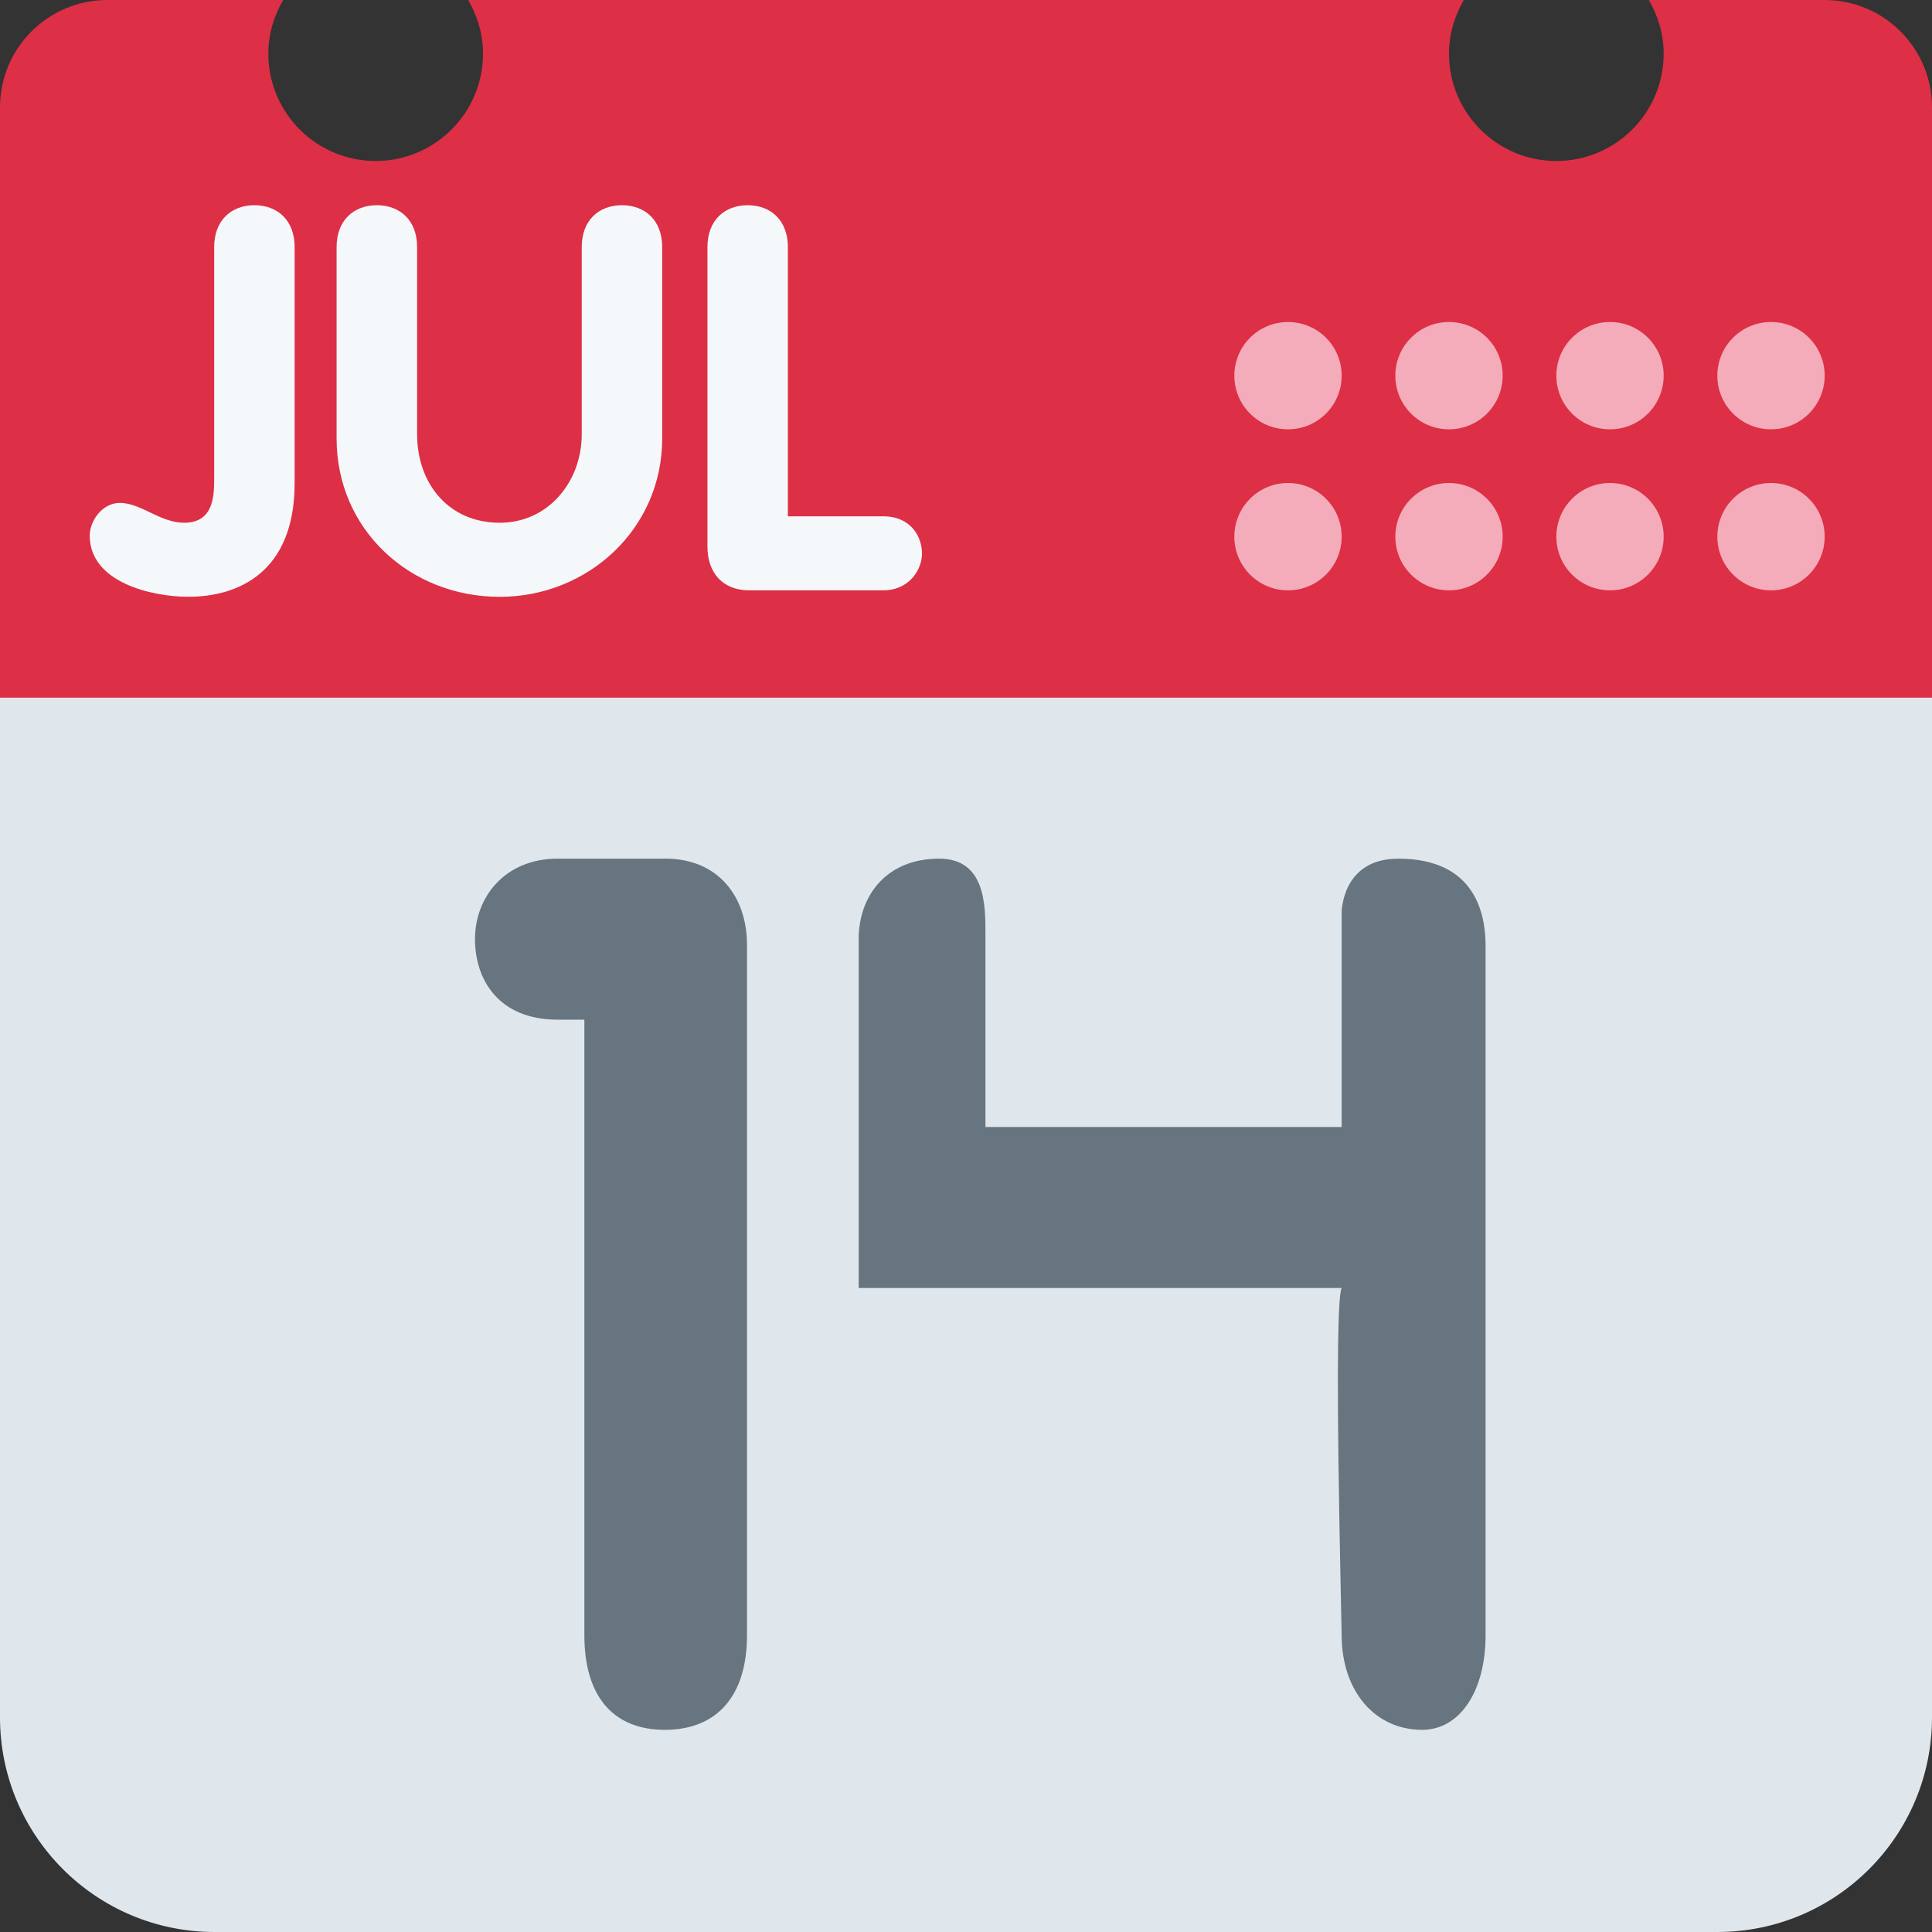 <?xml version="1.0" encoding="UTF-8"?> <svg xmlns="http://www.w3.org/2000/svg" width="100" height="100" viewBox="0 0 100 100" fill="none"><rect x="0" y="0" width="100" height="100" fill="#333333" stroke="none"/> <path d="M100 88.889C100 95.025 95.025 100 88.889 100H11.111C4.975 100 0 95.025 0 88.889V25C0 18.864 4.975 13.889 11.111 13.889H88.889C95.025 13.889 100 18.864 100 25V88.889Z" fill="#E0E7EC"></path> <path d="M44.444 58.333V53.111C44.444 51.389 44.444 51.389 44.444 48.611C44.444 46.414 45.833 44.444 48.611 44.444C51.006 44.444 51.006 46.852 51.006 48.318C51.006 52.778 51.006 58.333 51.006 58.333H69.444V47.222C69.444 47.222 69.444 44.444 72.372 44.444C76.389 44.444 76.894 47.333 76.894 48.967C76.894 50.222 76.894 52.081 76.894 53.585V69.444V84.639C76.894 87.5 75.586 89.536 73.611 89.536C71.141 89.536 69.444 87.5 69.444 84.639C69.444 83.886 69.005 67.547 69.444 66.667H44.444V58.333ZM30.247 52.778H28.858C25.844 52.778 24.586 50.747 24.586 48.611C24.586 46.411 26.155 44.444 28.858 44.444H34.455C37.155 44.444 38.664 46.392 38.664 48.903V84.639C38.664 87.778 37.114 89.536 34.414 89.536C31.714 89.536 30.247 87.778 30.247 84.639V52.778Z" fill="#66757F"></path> <path d="M94.444 0H85.342C85.819 0.819 86.111 1.761 86.111 2.778C86.111 5.844 83.622 8.333 80.556 8.333C77.489 8.333 75 5.844 75 2.778C75 1.761 75.292 0.819 75.769 0H24.231C24.708 0.819 25 1.761 25 2.778C25 5.844 22.511 8.333 19.444 8.333C16.378 8.333 13.889 5.844 13.889 2.778C13.889 1.761 14.181 0.819 14.658 0H5.556C2.489 0 0 2.489 0 5.556V36.111H100V5.556C100 2.489 97.511 0 94.444 0Z" fill="#DD2F45"></path> <path d="M36.617 12.789C36.617 11.4 37.505 10.622 38.7 10.622C39.892 10.622 40.781 11.4 40.781 12.789V26.725H45.722C47.139 26.725 47.75 27.781 47.722 28.725C47.667 29.642 46.944 30.556 45.722 30.556H38.783C37.422 30.556 36.617 29.669 36.617 28.281V12.789ZM17.422 12.789C17.422 11.4 18.311 10.622 19.506 10.622C20.7 10.622 21.589 11.4 21.589 12.789V22.478C21.589 25.033 23.225 27.058 25.864 27.058C28.389 27.058 30.111 24.922 30.111 22.478V12.789C30.111 11.4 30.997 10.622 32.192 10.622C33.386 10.622 34.275 11.4 34.275 12.789V22.7C34.275 27.364 30.442 30.892 25.864 30.892C21.228 30.892 17.422 27.419 17.422 22.7V12.789ZM15.25 25.003C15.25 29.667 12.28 30.889 9.753 30.889C7.839 30.889 4.644 30.139 4.644 27.722C4.644 26.975 5.283 26.031 6.2 26.031C7.311 26.031 8.283 27.058 9.531 27.058C11.086 27.058 11.086 25.614 11.086 24.725V12.789C11.086 11.4 11.975 10.622 13.167 10.622C14.364 10.622 15.25 11.4 15.25 12.789V25.003V25.003Z" fill="#F5F8FA"></path> <path d="M88.889 27.778C88.889 29.311 90.131 30.556 91.667 30.556C93.203 30.556 94.445 29.311 94.445 27.778C94.445 26.244 93.203 25 91.667 25C90.131 25 88.889 26.244 88.889 27.778ZM88.889 19.444C88.889 20.978 90.131 22.222 91.667 22.222C93.203 22.222 94.445 20.978 94.445 19.444C94.445 17.911 93.203 16.667 91.667 16.667C90.131 16.667 88.889 17.911 88.889 19.444ZM80.556 27.778C80.556 29.311 81.797 30.556 83.333 30.556C84.87 30.556 86.111 29.311 86.111 27.778C86.111 26.244 84.87 25 83.333 25C81.797 25 80.556 26.244 80.556 27.778ZM80.556 19.444C80.556 20.978 81.797 22.222 83.333 22.222C84.87 22.222 86.111 20.978 86.111 19.444C86.111 17.911 84.87 16.667 83.333 16.667C81.797 16.667 80.556 17.911 80.556 19.444ZM72.222 27.778C72.222 29.311 73.464 30.556 75 30.556C76.536 30.556 77.778 29.311 77.778 27.778C77.778 26.244 76.536 25 75 25C73.464 25 72.222 26.244 72.222 27.778ZM72.222 19.444C72.222 20.978 73.464 22.222 75 22.222C76.536 22.222 77.778 20.978 77.778 19.444C77.778 17.911 76.536 16.667 75 16.667C73.464 16.667 72.222 17.911 72.222 19.444ZM63.889 19.444C63.889 20.978 65.131 22.222 66.667 22.222C68.203 22.222 69.445 20.978 69.445 19.444C69.445 17.911 68.203 16.667 66.667 16.667C65.131 16.667 63.889 17.911 63.889 19.444ZM63.889 27.778C63.889 29.311 65.131 30.556 66.667 30.556C68.203 30.556 69.445 29.311 69.445 27.778C69.445 26.244 68.203 25 66.667 25C65.131 25 63.889 26.244 63.889 27.778Z" fill="#F4ABBA"></path> </svg> 
